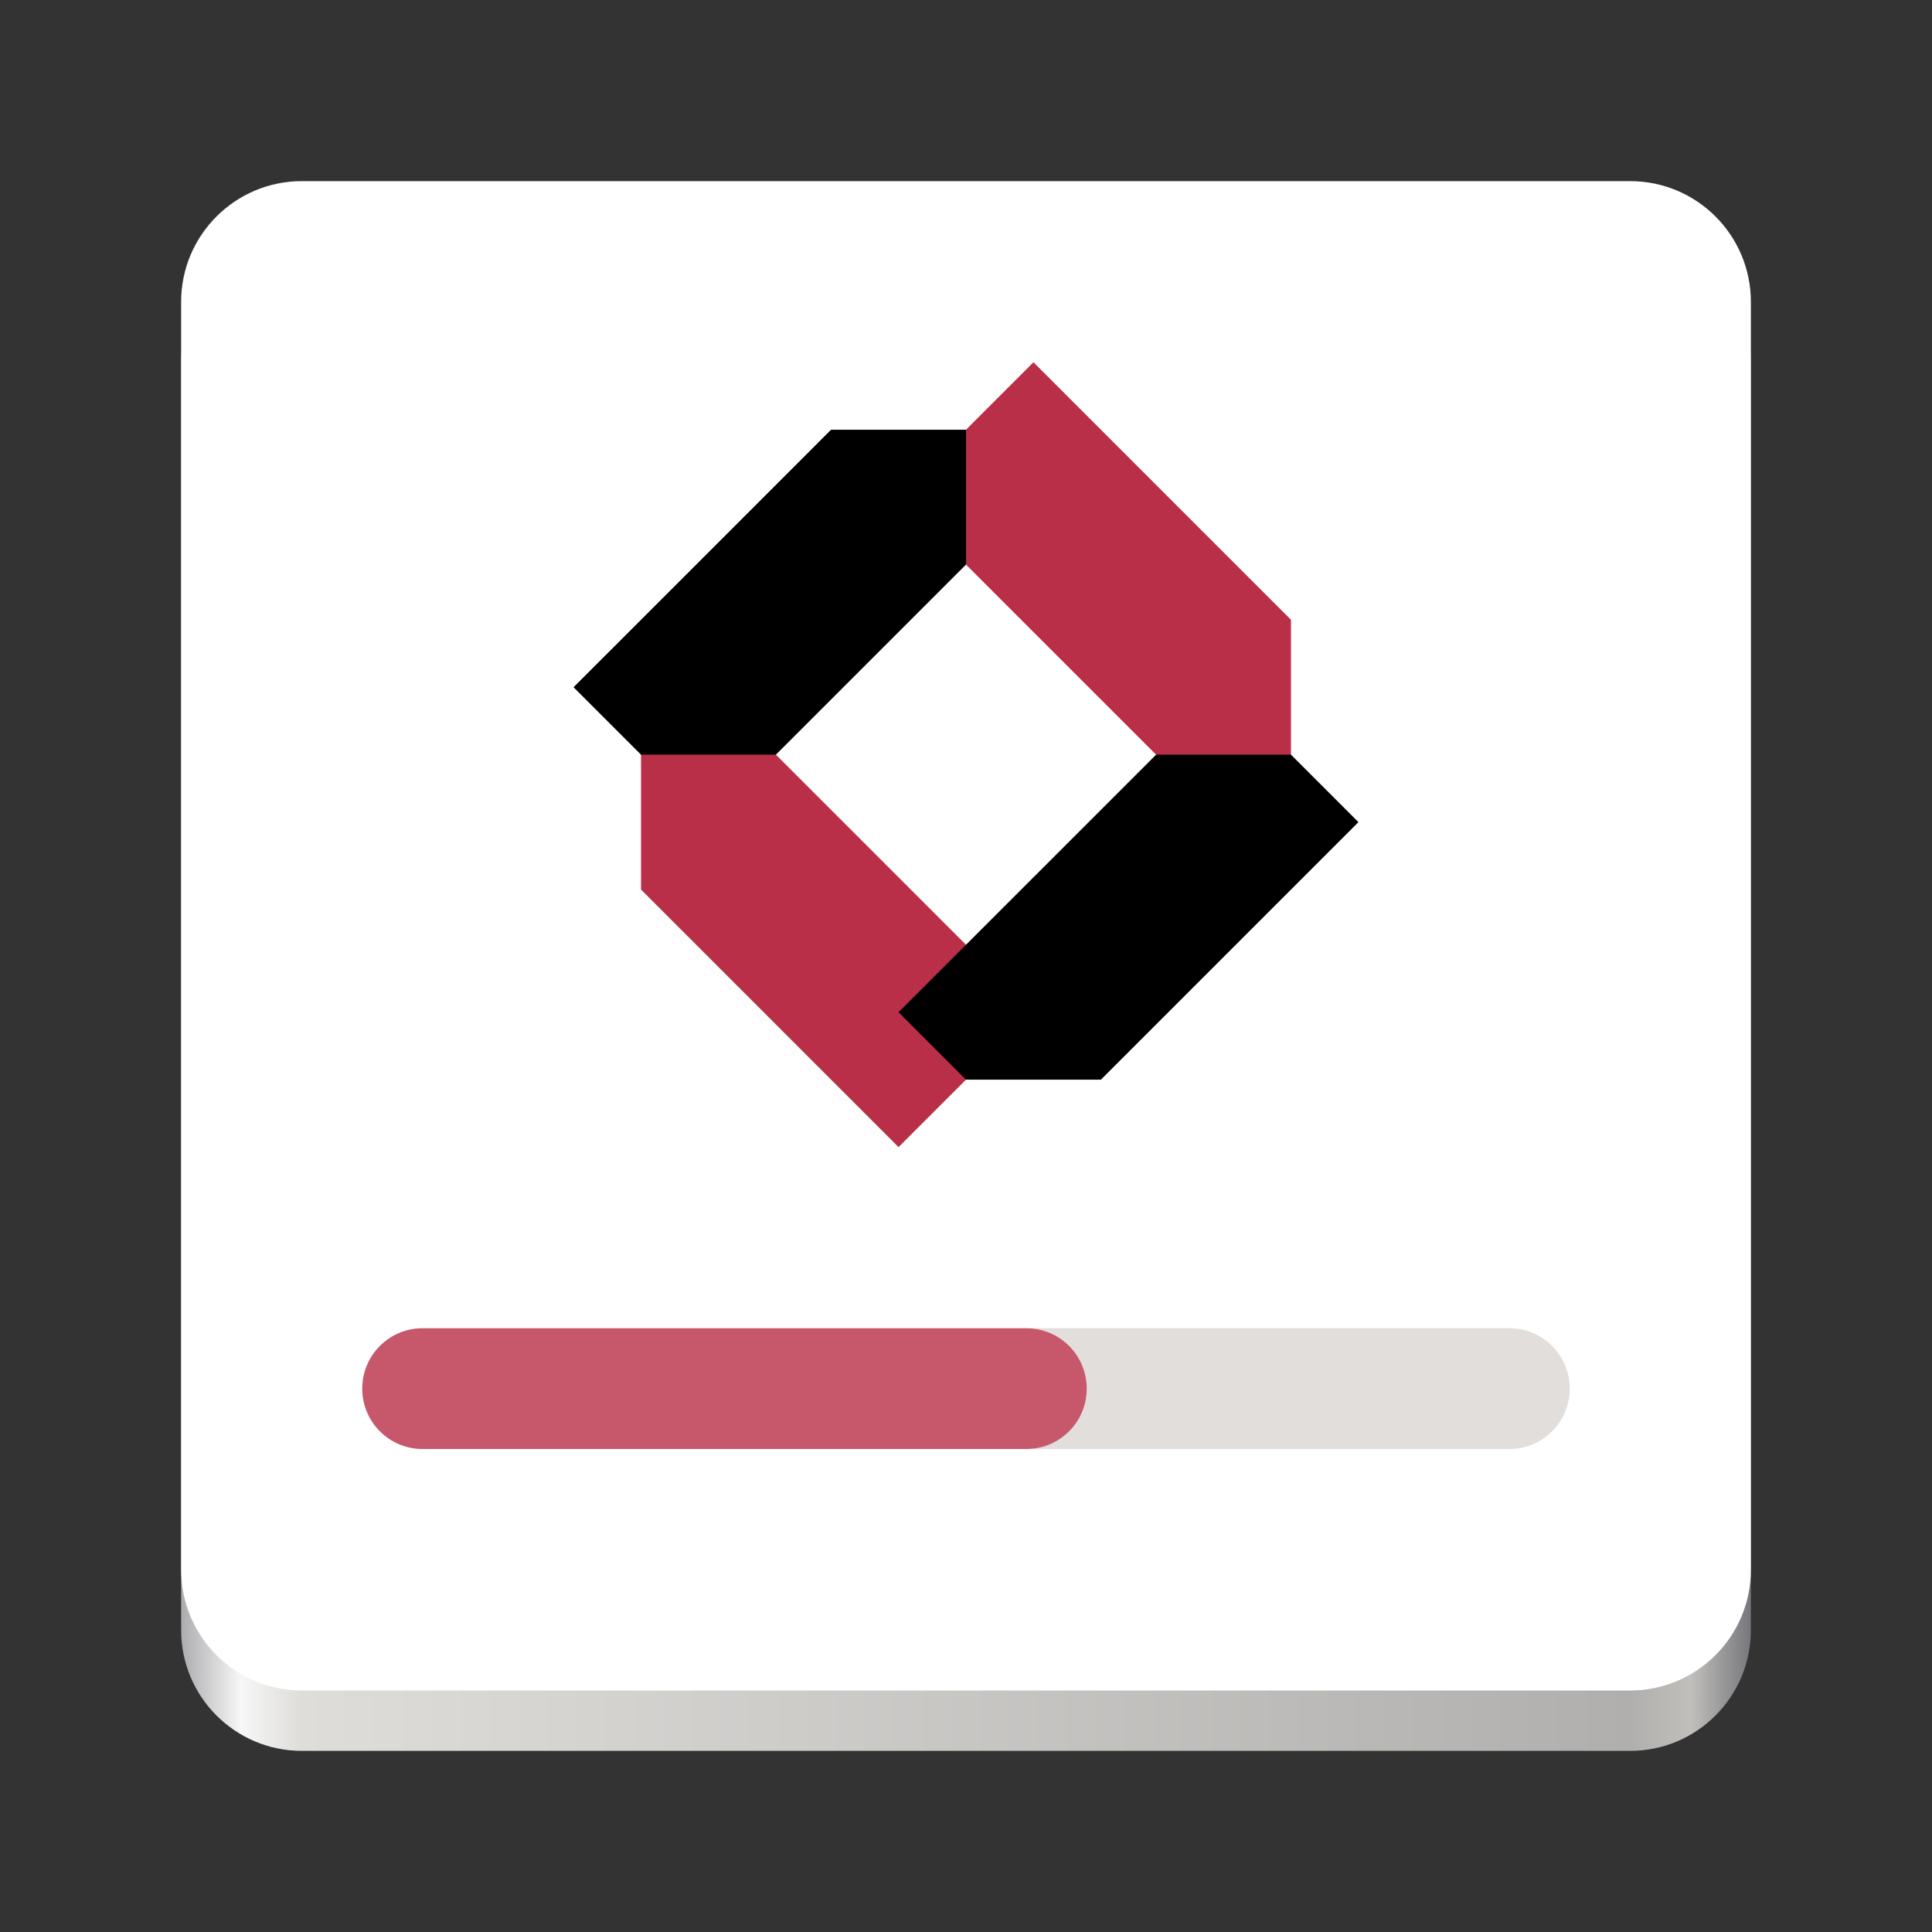 <svg width="128" height="128" viewBox="0 0 128 128" fill="none" xmlns="http://www.w3.org/2000/svg">
<rect x="0" y="0" width="128" height="128" fill="#333333" stroke="none"/>
<path d="M108 16H20C15.582 16 12 19.582 12 24V108C12 112.418 15.582 116 20 116H108C112.418 116 116 112.418 116 108V24C116 19.582 112.418 16 108 16Z" fill="url(#paint0_linear_1035_96432)"/>
<path d="M108 12H20C15.582 12 12 15.582 12 20V104C12 108.418 15.582 112 20 112H108C112.418 112 116 108.418 116 104V20C116 15.582 112.418 12 108 12Z" fill="white"/>
<path d="M100 88H28C25.791 88 24 89.791 24 92C24 94.209 25.791 96 28 96H100C102.209 96 104 94.209 104 92C104 89.791 102.209 88 100 88Z" fill="#E1DEDB"/>
<path d="M68.01 88H27.99C25.786 88 24 89.791 24 92C24 94.209 25.786 96 27.99 96H68.01C70.214 96 72 94.209 72 92C72 89.791 70.214 88 68.01 88Z" fill="white"/>
<path d="M68.01 88H27.99C25.786 88 24 89.791 24 92C24 94.209 25.786 96 27.99 96H68.01C70.214 96 72 94.209 72 92C72 89.791 70.214 88 68.01 88Z" fill="#B92F47" fill-opacity="0.8"/>
<path d="M64 62.593L64 71.531L59.531 76L48.325 64.793L42.469 58.937L42.469 50L46.938 45.531L64 62.593Z" fill="#B92F47"/>
<path d="M51.406 50L42.469 50L38 45.531L49.207 34.325L55.062 28.469L64 28.469L68.469 32.938L51.406 50Z" fill="black"/>
<path d="M64 37.406L64 28.469L68.469 24L79.675 35.207L85.531 41.062L85.531 50L81.062 54.469L64 37.406Z" fill="#B92F47"/>
<path d="M72.938 71.531L64 71.531L59.531 67.062L70.738 55.856L76.594 50L85.531 50L90 54.469L72.938 71.531Z" fill="black"/>
<defs>
<linearGradient id="paint0_linear_1035_96432" x1="12" y1="115.999" x2="115.998" y2="115.999" gradientUnits="userSpaceOnUse">
<stop stop-color="#ACABAE"/>
<stop offset="0.038" stop-color="#F7F7F7"/>
<stop offset="0.077" stop-color="#DEDDDA"/>
<stop offset="0.923" stop-color="#B0AFAD"/>
<stop offset="0.962" stop-color="#C0BFBC"/>
<stop offset="1" stop-color="#77767B"/>
</linearGradient>
</defs>
</svg>
